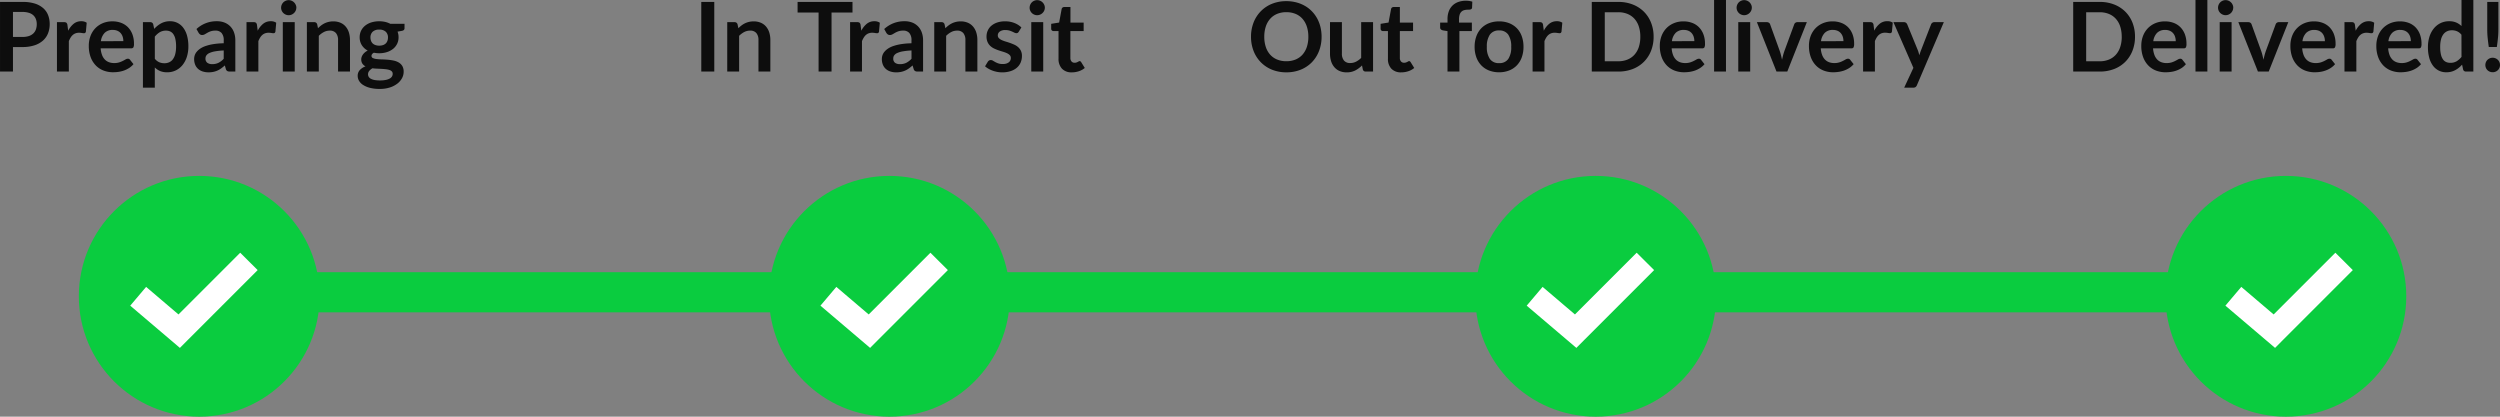 <svg xmlns="http://www.w3.org/2000/svg" width="311.501" height="51.916" viewBox="0 0 311.501 51.916">
  <rect x="0" y="0" width="311.501" height="51.916" fill="#808080" stroke="none"/>
  <g id="delivered-bar" transform="translate(-1522.578 6226.916)">
    <line id="Line_164" data-name="Line 164" x2="259.8" transform="translate(1547.5 -6190.5)" fill="none" stroke="#0acc3f" stroke-width="5"/>
    <path id="Path_966" data-name="Path 966" d="M-22-4.314a2.432,2.432,0,0,0,.774-.111,1.466,1.466,0,0,0,.549-.318,1.288,1.288,0,0,0,.327-.5,1.929,1.929,0,0,0,.108-.663,1.75,1.75,0,0,0-.108-.63,1.245,1.245,0,0,0-.324-.48,1.441,1.441,0,0,0-.546-.3A2.583,2.583,0,0,0-22-7.428h-1.206v3.114Zm0-4.362a4.951,4.951,0,0,1,1.506.2,2.9,2.9,0,0,1,1.05.57,2.26,2.26,0,0,1,.615.876,3.018,3.018,0,0,1,.2,1.116,3.083,3.083,0,0,1-.21,1.155,2.4,2.4,0,0,1-.63.9,2.929,2.929,0,0,1-1.053.588A4.7,4.7,0,0,1-22-3.054h-1.206V0h-1.614V-8.676Zm5.676,3.588a2.654,2.654,0,0,1,.684-.867,1.458,1.458,0,0,1,.936-.315,1.145,1.145,0,0,1,.684.186l-.1,1.11a.287.287,0,0,1-.087.153.24.24,0,0,1-.153.045,1.748,1.748,0,0,1-.267-.03,2.063,2.063,0,0,0-.345-.03,1.242,1.242,0,0,0-.438.072,1.1,1.1,0,0,0-.345.207,1.411,1.411,0,0,0-.27.327,3.19,3.19,0,0,0-.219.438V0h-1.482V-6.156h.87a.479.479,0,0,1,.318.081.476.476,0,0,1,.12.291Zm6.87,1.3a1.783,1.783,0,0,0-.081-.543,1.291,1.291,0,0,0-.243-.447,1.13,1.13,0,0,0-.411-.3,1.411,1.411,0,0,0-.579-.111,1.373,1.373,0,0,0-1.011.366,1.8,1.8,0,0,0-.471,1.038Zm-2.826.894a2.916,2.916,0,0,0,.168.819,1.675,1.675,0,0,0,.348.57,1.363,1.363,0,0,0,.513.336,1.864,1.864,0,0,0,.657.111,2.037,2.037,0,0,0,.621-.084,2.912,2.912,0,0,0,.456-.186q.2-.1.342-.186A.574.574,0,0,1-8.892-1.6a.307.307,0,0,1,.276.138l.426.54a2.47,2.47,0,0,1-.552.483,3.1,3.1,0,0,1-.639.312,3.493,3.493,0,0,1-.678.165,4.855,4.855,0,0,1-.669.048,3.288,3.288,0,0,1-1.194-.213,2.673,2.673,0,0,1-.96-.63,2.956,2.956,0,0,1-.642-1.032,3.994,3.994,0,0,1-.234-1.425,3.408,3.408,0,0,1,.2-1.185,2.849,2.849,0,0,1,.585-.966,2.754,2.754,0,0,1,.93-.651,3.063,3.063,0,0,1,1.239-.24,3.013,3.013,0,0,1,1.074.186,2.34,2.34,0,0,1,.846.543,2.515,2.515,0,0,1,.555.876,3.264,3.264,0,0,1,.2,1.185.962.962,0,0,1-.072.453.3.3,0,0,1-.276.117Zm6.75,1.3a1.458,1.458,0,0,0,.549.432,1.634,1.634,0,0,0,.645.126,1.416,1.416,0,0,0,.606-.126,1.187,1.187,0,0,0,.459-.384A1.9,1.9,0,0,0-2.982-2.2a3.72,3.72,0,0,0,.1-.927,4.115,4.115,0,0,0-.087-.915,1.768,1.768,0,0,0-.249-.609.984.984,0,0,0-.393-.342A1.226,1.226,0,0,0-4.134-5.1a1.5,1.5,0,0,0-.786.2,2.386,2.386,0,0,0-.612.549Zm-.078-3.72a3.211,3.211,0,0,1,.858-.69A2.3,2.3,0,0,1-3.624-6.27a2.018,2.018,0,0,1,.921.21,2.067,2.067,0,0,1,.72.609,2.921,2.921,0,0,1,.468.984A4.951,4.951,0,0,1-1.35-3.126a4.217,4.217,0,0,1-.186,1.278,3.127,3.127,0,0,1-.531,1.02A2.453,2.453,0,0,1-2.9-.153,2.427,2.427,0,0,1-4,.09a2.207,2.207,0,0,1-.882-.159A2.155,2.155,0,0,1-5.532-.51V2.01H-7.014V-6.156h.906a.364.364,0,0,1,.378.27ZM3.054-2.628a8.173,8.173,0,0,0-1.08.111,2.879,2.879,0,0,0-.7.207.923.923,0,0,0-.378.294A.639.639,0,0,0,.78-1.65a.643.643,0,0,0,.231.558,1,1,0,0,0,.6.168A1.759,1.759,0,0,0,2.4-1.089a2.343,2.343,0,0,0,.651-.5ZM-.342-5.3A3.653,3.653,0,0,1,2.214-6.27a2.5,2.5,0,0,1,.966.177A2.041,2.041,0,0,1,3.9-5.6a2.106,2.106,0,0,1,.447.753,2.894,2.894,0,0,1,.153.96V0H3.828A.679.679,0,0,1,3.5-.063a.437.437,0,0,1-.18-.255L3.192-.762a5.358,5.358,0,0,1-.456.369,2.684,2.684,0,0,1-.462.267,2.482,2.482,0,0,1-.513.165,2.956,2.956,0,0,1-.6.057,2.364,2.364,0,0,1-.72-.105,1.582,1.582,0,0,1-.57-.315A1.414,1.414,0,0,1-.5-.846a1.852,1.852,0,0,1-.132-.726,1.445,1.445,0,0,1,.078-.465A1.359,1.359,0,0,1-.3-2.478a2.123,2.123,0,0,1,.459-.4A2.983,2.983,0,0,1,.849-3.2a5.988,5.988,0,0,1,.957-.225,9.56,9.56,0,0,1,1.248-.1v-.36A1.347,1.347,0,0,0,2.79-4.8a.966.966,0,0,0-.762-.3,1.809,1.809,0,0,0-.6.084,2.457,2.457,0,0,0-.417.189l-.327.189a.647.647,0,0,1-.327.084A.427.427,0,0,1,.1-4.635a.677.677,0,0,1-.174-.189Zm7.632.21a2.655,2.655,0,0,1,.684-.867A1.458,1.458,0,0,1,8.91-6.27a1.145,1.145,0,0,1,.684.186l-.1,1.11a.287.287,0,0,1-.087.153.24.24,0,0,1-.153.045,1.748,1.748,0,0,1-.267-.03,2.063,2.063,0,0,0-.345-.03,1.242,1.242,0,0,0-.438.072,1.1,1.1,0,0,0-.345.207,1.411,1.411,0,0,0-.27.327,3.191,3.191,0,0,0-.219.438V0H5.892V-6.156h.87a.479.479,0,0,1,.318.081.476.476,0,0,1,.12.291ZM11.9-6.156V0H10.416V-6.156Zm.2-1.794a.844.844,0,0,1-.078.36.989.989,0,0,1-.207.294.989.989,0,0,1-.3.2.93.93,0,0,1-.372.075.894.894,0,0,1-.363-.075.962.962,0,0,1-.3-.2.972.972,0,0,1-.2-.294.873.873,0,0,1-.075-.36.93.93,0,0,1,.075-.372.952.952,0,0,1,.2-.3.962.962,0,0,1,.3-.2.894.894,0,0,1,.363-.075.93.93,0,0,1,.372.075.989.989,0,0,1,.3.2.968.968,0,0,1,.207.3A.9.9,0,0,1,12.108-7.95ZM14.8-5.4a4.009,4.009,0,0,1,.393-.345,2.483,2.483,0,0,1,.438-.27,2.455,2.455,0,0,1,.5-.174,2.48,2.48,0,0,1,.576-.063,2.207,2.207,0,0,1,.894.171,1.767,1.767,0,0,1,.651.48,2.11,2.11,0,0,1,.4.738,3.136,3.136,0,0,1,.135.945V0H17.3V-3.918a1.325,1.325,0,0,0-.258-.873.966.966,0,0,0-.786-.309,1.543,1.543,0,0,0-.72.174,2.58,2.58,0,0,0-.636.474V0H13.416V-6.156h.906a.364.364,0,0,1,.378.27Zm7.632,2.172a1.39,1.39,0,0,0,.48-.075.942.942,0,0,0,.339-.207.853.853,0,0,0,.2-.318,1.165,1.165,0,0,0,.069-.408.965.965,0,0,0-.273-.723,1.128,1.128,0,0,0-.819-.267,1.128,1.128,0,0,0-.819.267.965.965,0,0,0-.273.723,1.147,1.147,0,0,0,.069.4.881.881,0,0,0,.2.321.917.917,0,0,0,.342.21A1.4,1.4,0,0,0,22.434-3.228Zm1.674,3.5A.41.41,0,0,0,24-.018a.71.71,0,0,0-.294-.177,2.175,2.175,0,0,0-.435-.093q-.249-.03-.528-.045T22.167-.36q-.3-.012-.579-.048a1.387,1.387,0,0,0-.4.324.66.66,0,0,0-.153.432.6.6,0,0,0,.081.3.676.676,0,0,0,.258.243,1.533,1.533,0,0,0,.459.159,3.549,3.549,0,0,0,.69.057,3.519,3.519,0,0,0,.714-.063,1.718,1.718,0,0,0,.5-.174.749.749,0,0,0,.285-.264A.645.645,0,0,0,24.108.276Zm1.476-6.222v.552q0,.264-.318.324l-.552.1a1.873,1.873,0,0,1,.126.7,1.831,1.831,0,0,1-.183.825,1.834,1.834,0,0,1-.507.627,2.376,2.376,0,0,1-.765.4,3.106,3.106,0,0,1-.951.141,3.266,3.266,0,0,1-.348-.018q-.168-.018-.33-.048-.288.174-.288.39a.287.287,0,0,0,.171.273,1.4,1.4,0,0,0,.453.123,6.376,6.376,0,0,0,.642.045q.36.009.738.039a5.906,5.906,0,0,1,.738.105,2.167,2.167,0,0,1,.642.237,1.259,1.259,0,0,1,.453.441,1.354,1.354,0,0,1,.171.717,1.688,1.688,0,0,1-.2.792,2.128,2.128,0,0,1-.582.684,3.035,3.035,0,0,1-.936.483,4.026,4.026,0,0,1-1.263.183,4.823,4.823,0,0,1-1.212-.135,2.886,2.886,0,0,1-.858-.36,1.553,1.553,0,0,1-.51-.519A1.217,1.217,0,0,1,19.746.54a1.043,1.043,0,0,1,.261-.723,1.807,1.807,0,0,1,.717-.465,1.033,1.033,0,0,1-.39-.336.958.958,0,0,1-.144-.552.867.867,0,0,1,.051-.285,1.221,1.221,0,0,1,.15-.291,1.433,1.433,0,0,1,.249-.273,1.718,1.718,0,0,1,.354-.231,1.942,1.942,0,0,1-.735-.672,1.8,1.8,0,0,1-.267-.984,1.831,1.831,0,0,1,.183-.825,1.849,1.849,0,0,1,.51-.63,2.326,2.326,0,0,1,.774-.4,3.292,3.292,0,0,1,.975-.138,3.276,3.276,0,0,1,.744.081,2.535,2.535,0,0,1,.636.237Z" transform="translate(1547.4 -6218)" fill="#0d0d0d"/>
    <path id="Path_967" data-name="Path 967" d="M-21.822,0h-1.62V-8.676h1.62Zm3-5.4a4.009,4.009,0,0,1,.393-.345,2.483,2.483,0,0,1,.438-.27,2.455,2.455,0,0,1,.5-.174,2.48,2.48,0,0,1,.576-.063,2.207,2.207,0,0,1,.894.171,1.767,1.767,0,0,1,.651.48,2.11,2.11,0,0,1,.4.738,3.136,3.136,0,0,1,.135.945V0h-1.482V-3.918a1.325,1.325,0,0,0-.258-.873A.966.966,0,0,0-17.37-5.1a1.543,1.543,0,0,0-.72.174,2.58,2.58,0,0,0-.636.474V0h-1.482V-6.156h.906a.364.364,0,0,1,.378.27ZM-4.6-7.35H-7.212V0H-8.826V-7.35h-2.616V-8.676H-4.6ZM-3.5-5.088a2.655,2.655,0,0,1,.684-.867,1.458,1.458,0,0,1,.936-.315,1.145,1.145,0,0,1,.684.186l-.1,1.11a.287.287,0,0,1-.087.153.24.24,0,0,1-.153.045,1.748,1.748,0,0,1-.267-.03,2.063,2.063,0,0,0-.345-.03,1.242,1.242,0,0,0-.438.072,1.1,1.1,0,0,0-.345.207,1.411,1.411,0,0,0-.27.327,3.191,3.191,0,0,0-.219.438V0H-4.9V-6.156h.87a.479.479,0,0,1,.318.081.476.476,0,0,1,.12.291Zm6.252,2.46a8.173,8.173,0,0,0-1.08.111,2.879,2.879,0,0,0-.7.207.923.923,0,0,0-.378.294.639.639,0,0,0-.114.366A.643.643,0,0,0,.7-1.092a1,1,0,0,0,.6.168A1.759,1.759,0,0,0,2.1-1.089a2.343,2.343,0,0,0,.651-.5ZM-.648-5.3A3.653,3.653,0,0,1,1.908-6.27a2.5,2.5,0,0,1,.966.177,2.041,2.041,0,0,1,.72.492,2.106,2.106,0,0,1,.447.753,2.894,2.894,0,0,1,.153.96V0H3.522A.679.679,0,0,1,3.2-.063a.437.437,0,0,1-.18-.255L2.886-.762a5.358,5.358,0,0,1-.456.369,2.684,2.684,0,0,1-.462.267,2.482,2.482,0,0,1-.513.165A2.956,2.956,0,0,1,.852.1a2.364,2.364,0,0,1-.72-.105,1.582,1.582,0,0,1-.57-.315A1.414,1.414,0,0,1-.81-.846a1.852,1.852,0,0,1-.132-.726,1.445,1.445,0,0,1,.078-.465,1.359,1.359,0,0,1,.255-.441,2.123,2.123,0,0,1,.459-.4A2.983,2.983,0,0,1,.543-3.2,5.988,5.988,0,0,1,1.5-3.423a9.56,9.56,0,0,1,1.248-.1v-.36A1.347,1.347,0,0,0,2.484-4.8a.966.966,0,0,0-.762-.3,1.809,1.809,0,0,0-.6.084,2.457,2.457,0,0,0-.417.189l-.327.189a.647.647,0,0,1-.327.084A.427.427,0,0,1-.21-4.635a.677.677,0,0,1-.174-.189Zm7.62-.1a4.009,4.009,0,0,1,.393-.345,2.483,2.483,0,0,1,.438-.27,2.455,2.455,0,0,1,.5-.174,2.48,2.48,0,0,1,.576-.063,2.207,2.207,0,0,1,.894.171,1.767,1.767,0,0,1,.651.48,2.11,2.11,0,0,1,.4.738,3.136,3.136,0,0,1,.135.945V0H9.468V-3.918a1.325,1.325,0,0,0-.258-.873A.966.966,0,0,0,8.424-5.1a1.543,1.543,0,0,0-.72.174,2.58,2.58,0,0,0-.636.474V0H5.586V-6.156h.906a.364.364,0,0,1,.378.27Zm9.138.444a.4.4,0,0,1-.126.135.326.326,0,0,1-.168.039.529.529,0,0,1-.231-.06q-.123-.06-.285-.135a2.61,2.61,0,0,0-.369-.135,1.767,1.767,0,0,0-.489-.06,1.126,1.126,0,0,0-.687.186.579.579,0,0,0-.249.486.464.464,0,0,0,.129.333,1.16,1.16,0,0,0,.342.237,3.347,3.347,0,0,0,.483.183q.27.081.549.177t.549.219a1.925,1.925,0,0,1,.483.312,1.449,1.449,0,0,1,.342.453,1.437,1.437,0,0,1,.129.636,2.077,2.077,0,0,1-.159.819,1.769,1.769,0,0,1-.471.648,2.221,2.221,0,0,1-.771.426A3.348,3.348,0,0,1,14.052.1a3.352,3.352,0,0,1-.621-.057,3.665,3.665,0,0,1-.582-.159,3.221,3.221,0,0,1-.516-.24,2.5,2.5,0,0,1-.417-.3l.342-.564a.484.484,0,0,1,.156-.156.437.437,0,0,1,.228-.054.479.479,0,0,1,.261.078q.123.078.285.168a2.547,2.547,0,0,0,.381.168,1.676,1.676,0,0,0,.555.078A1.44,1.44,0,0,0,14.577-1a.959.959,0,0,0,.312-.165.619.619,0,0,0,.18-.237.711.711,0,0,0,.057-.279A.5.5,0,0,0,15-2.04a1.129,1.129,0,0,0-.342-.24,3.3,3.3,0,0,0-.486-.183q-.273-.081-.558-.177a5.162,5.162,0,0,1-.558-.225,1.9,1.9,0,0,1-.486-.327,1.48,1.48,0,0,1-.342-.486,1.7,1.7,0,0,1-.129-.7,1.773,1.773,0,0,1,.15-.72,1.689,1.689,0,0,1,.441-.6,2.19,2.19,0,0,1,.726-.408,3.024,3.024,0,0,1,1-.153,3.077,3.077,0,0,1,1.158.21,2.615,2.615,0,0,1,.87.552Zm3.054-1.2V0H17.676V-6.156Zm.2-1.794a.844.844,0,0,1-.078.36.989.989,0,0,1-.207.294.989.989,0,0,1-.3.2.93.93,0,0,1-.372.075.894.894,0,0,1-.363-.075.962.962,0,0,1-.3-.2.972.972,0,0,1-.2-.294.873.873,0,0,1-.075-.36.93.93,0,0,1,.075-.372.952.952,0,0,1,.2-.3.962.962,0,0,1,.3-.2.894.894,0,0,1,.363-.075.93.93,0,0,1,.372.075.989.989,0,0,1,.3.2.968.968,0,0,1,.207.3A.9.9,0,0,1,19.368-7.95ZM22.728.1A1.617,1.617,0,0,1,21.5-.357a1.746,1.746,0,0,1-.429-1.251V-5.046h-.63a.289.289,0,0,1-.2-.078.3.3,0,0,1-.084-.234v-.588l.99-.162.312-1.68a.329.329,0,0,1,.114-.186.339.339,0,0,1,.216-.066h.768V-6.1h1.644v1.056H22.548V-1.71a.663.663,0,0,0,.141.45.486.486,0,0,0,.387.162.7.7,0,0,0,.231-.033,1.271,1.271,0,0,0,.162-.069q.069-.036.123-.069A.206.206,0,0,1,23.7-1.3a.17.17,0,0,1,.108.033.5.5,0,0,1,.09.1l.444.72a2.243,2.243,0,0,1-.744.408A2.769,2.769,0,0,1,22.728.1Z" transform="translate(1633.4 -6218)" fill="#0d0d0d"/>
    <path id="Path_968" data-name="Path 968" d="M-34.152-4.338a4.85,4.85,0,0,1-.315,1.767,4.148,4.148,0,0,1-.891,1.407,4.048,4.048,0,0,1-1.386.927,4.692,4.692,0,0,1-1.8.333,4.676,4.676,0,0,1-1.794-.333,4.08,4.08,0,0,1-1.389-.927,4.163,4.163,0,0,1-.9-1.407,4.809,4.809,0,0,1-.318-1.767,4.809,4.809,0,0,1,.318-1.767,4.163,4.163,0,0,1,.9-1.407,4.08,4.08,0,0,1,1.389-.927,4.676,4.676,0,0,1,1.794-.333,4.869,4.869,0,0,1,1.242.153,4.361,4.361,0,0,1,1.068.432,3.948,3.948,0,0,1,.873.678,4.121,4.121,0,0,1,.657.891,4.367,4.367,0,0,1,.411,1.068A5.081,5.081,0,0,1-34.152-4.338Zm-1.65,0a3.982,3.982,0,0,0-.192-1.281,2.746,2.746,0,0,0-.546-.963,2.338,2.338,0,0,0-.861-.606,2.962,2.962,0,0,0-1.143-.21,2.962,2.962,0,0,0-1.143.21,2.365,2.365,0,0,0-.864.606,2.72,2.72,0,0,0-.549.963,3.982,3.982,0,0,0-.192,1.281A3.982,3.982,0,0,0-41.1-3.057a2.689,2.689,0,0,0,.549.96,2.382,2.382,0,0,0,.864.6,2.962,2.962,0,0,0,1.143.21,2.962,2.962,0,0,0,1.143-.21,2.354,2.354,0,0,0,.861-.6,2.714,2.714,0,0,0,.546-.96A3.982,3.982,0,0,0-35.8-4.338Zm8.064-1.818V0h-.906a.349.349,0,0,1-.372-.27l-.1-.492a3.307,3.307,0,0,1-.834.621A2.3,2.3,0,0,1-31.026.1a2.186,2.186,0,0,1-.891-.171,1.785,1.785,0,0,1-.651-.483,2.115,2.115,0,0,1-.4-.741,3.136,3.136,0,0,1-.135-.945V-6.156h1.482v3.912a1.315,1.315,0,0,0,.261.873.967.967,0,0,0,.783.309,1.565,1.565,0,0,0,.72-.171A2.517,2.517,0,0,0-29.22-1.7V-6.156ZM-24.222.1a1.617,1.617,0,0,1-1.233-.453,1.746,1.746,0,0,1-.429-1.251V-5.046h-.63a.289.289,0,0,1-.2-.078.3.3,0,0,1-.084-.234v-.588l.99-.162.312-1.68a.329.329,0,0,1,.114-.186.339.339,0,0,1,.216-.066h.768V-6.1h1.644v1.056H-24.4V-1.71a.663.663,0,0,0,.141.45.486.486,0,0,0,.387.162.7.7,0,0,0,.231-.033,1.271,1.271,0,0,0,.162-.069q.069-.036.123-.069A.206.206,0,0,1-23.25-1.3a.17.17,0,0,1,.108.033.5.5,0,0,1,.09.1l.444.72a2.244,2.244,0,0,1-.744.408A2.769,2.769,0,0,1-24.222.1Zm5.76-.1V-5.04L-19-5.124a.63.63,0,0,1-.279-.123.305.305,0,0,1-.1-.249V-6.1h.918v-.456a2.662,2.662,0,0,1,.159-.948,1.971,1.971,0,0,1,.456-.714,1.979,1.979,0,0,1,.723-.45,2.778,2.778,0,0,1,.96-.156,2.651,2.651,0,0,1,.792.114l-.03.744a.233.233,0,0,1-.048.135.266.266,0,0,1-.111.078.6.6,0,0,1-.159.036q-.09.009-.192.009a1.777,1.777,0,0,0-.471.057.793.793,0,0,0-.351.2.9.9,0,0,0-.219.372,1.878,1.878,0,0,0-.075.573V-6.1h1.6v1.056H-16.98V0Zm6.432-6.252a3.356,3.356,0,0,1,1.245.222,2.728,2.728,0,0,1,.96.63,2.767,2.767,0,0,1,.615,1A3.789,3.789,0,0,1-8.994-3.09,3.807,3.807,0,0,1-9.21-1.77a2.828,2.828,0,0,1-.615,1,2.688,2.688,0,0,1-.96.636A3.356,3.356,0,0,1-12.03.09a3.4,3.4,0,0,1-1.254-.222,2.682,2.682,0,0,1-.963-.636,2.863,2.863,0,0,1-.618-1,3.76,3.76,0,0,1-.219-1.32A3.742,3.742,0,0,1-14.865-4.4a2.8,2.8,0,0,1,.618-1,2.722,2.722,0,0,1,.963-.63A3.4,3.4,0,0,1-12.03-6.252Zm0,5.2a1.3,1.3,0,0,0,1.137-.516,2.587,2.587,0,0,0,.369-1.512A2.617,2.617,0,0,0-10.893-4.6a1.3,1.3,0,0,0-1.137-.522,1.324,1.324,0,0,0-1.155.525,2.587,2.587,0,0,0-.375,1.515,2.558,2.558,0,0,0,.375,1.509A1.33,1.33,0,0,0-12.03-1.05Zm5.568-4.038a2.655,2.655,0,0,1,.684-.867,1.458,1.458,0,0,1,.936-.315,1.145,1.145,0,0,1,.684.186l-.1,1.11a.287.287,0,0,1-.087.153.24.24,0,0,1-.153.045,1.748,1.748,0,0,1-.267-.03,2.063,2.063,0,0,0-.345-.03,1.242,1.242,0,0,0-.438.072,1.1,1.1,0,0,0-.345.207,1.411,1.411,0,0,0-.27.327,3.191,3.191,0,0,0-.219.438V0H-7.86V-6.156h.87a.479.479,0,0,1,.318.081.476.476,0,0,1,.12.291Zm13.68.75A4.692,4.692,0,0,1,6.9-2.586a4.024,4.024,0,0,1-.894,1.374A4,4,0,0,1,4.62-.318,4.887,4.887,0,0,1,2.82,0H-.486V-8.676H2.82a4.847,4.847,0,0,1,1.8.321,4.058,4.058,0,0,1,1.386.894A3.993,3.993,0,0,1,6.9-6.09,4.692,4.692,0,0,1,7.218-4.338Zm-1.656,0a4.04,4.04,0,0,0-.189-1.281,2.655,2.655,0,0,0-.546-.96,2.382,2.382,0,0,0-.864-.6,2.962,2.962,0,0,0-1.143-.21H1.134v6.108H2.82a2.962,2.962,0,0,0,1.143-.21,2.382,2.382,0,0,0,.864-.6,2.655,2.655,0,0,0,.546-.96A4.04,4.04,0,0,0,5.562-4.338Zm6.732.552a1.783,1.783,0,0,0-.081-.543,1.291,1.291,0,0,0-.243-.447,1.13,1.13,0,0,0-.411-.3,1.411,1.411,0,0,0-.579-.111,1.373,1.373,0,0,0-1.011.366A1.8,1.8,0,0,0,9.5-3.786Zm-2.826.894a2.916,2.916,0,0,0,.168.819,1.675,1.675,0,0,0,.348.57,1.363,1.363,0,0,0,.513.336,1.864,1.864,0,0,0,.657.111,2.037,2.037,0,0,0,.621-.084,2.912,2.912,0,0,0,.456-.186q.2-.1.342-.186a.574.574,0,0,1,.285-.084.307.307,0,0,1,.276.138l.426.54a2.47,2.47,0,0,1-.552.483,3.1,3.1,0,0,1-.639.312,3.493,3.493,0,0,1-.678.165,4.855,4.855,0,0,1-.669.048A3.288,3.288,0,0,1,9.828-.123a2.673,2.673,0,0,1-.96-.63,2.956,2.956,0,0,1-.642-1.032A3.994,3.994,0,0,1,7.992-3.21a3.408,3.408,0,0,1,.2-1.185,2.849,2.849,0,0,1,.585-.966,2.754,2.754,0,0,1,.93-.651,3.063,3.063,0,0,1,1.239-.24,3.013,3.013,0,0,1,1.074.186,2.34,2.34,0,0,1,.846.543,2.515,2.515,0,0,1,.555.876,3.264,3.264,0,0,1,.2,1.185.962.962,0,0,1-.072.453.3.3,0,0,1-.276.117Zm6.768-6.024V0H14.754V-8.916Zm3.018,2.76V0H17.766V-6.156Zm.2-1.794a.844.844,0,0,1-.078.36.989.989,0,0,1-.207.294.989.989,0,0,1-.3.2.93.93,0,0,1-.372.075.894.894,0,0,1-.363-.075.962.962,0,0,1-.3-.2.972.972,0,0,1-.2-.294.873.873,0,0,1-.075-.36.93.93,0,0,1,.075-.372.952.952,0,0,1,.2-.3.962.962,0,0,1,.3-.2A.894.894,0,0,1,18.5-8.9a.93.93,0,0,1,.372.075.989.989,0,0,1,.3.2.968.968,0,0,1,.207.3A.9.9,0,0,1,19.458-7.95Zm6.858,1.794L23.874,0H22.53L20.088-6.156h1.224a.474.474,0,0,1,.279.078.367.367,0,0,1,.147.2l1.188,3.288q.1.288.168.564t.126.552q.06-.276.132-.552t.174-.564L24.738-5.88a.405.405,0,0,1,.15-.2.429.429,0,0,1,.258-.078Zm4.56,2.37a1.783,1.783,0,0,0-.081-.543,1.291,1.291,0,0,0-.243-.447,1.13,1.13,0,0,0-.411-.3,1.411,1.411,0,0,0-.579-.111,1.373,1.373,0,0,0-1.011.366,1.8,1.8,0,0,0-.471,1.038Zm-2.826.894a2.917,2.917,0,0,0,.168.819,1.675,1.675,0,0,0,.348.57,1.363,1.363,0,0,0,.513.336,1.864,1.864,0,0,0,.657.111,2.037,2.037,0,0,0,.621-.084,2.912,2.912,0,0,0,.456-.186q.195-.1.342-.186A.574.574,0,0,1,31.44-1.6a.307.307,0,0,1,.276.138l.426.54a2.47,2.47,0,0,1-.552.483,3.1,3.1,0,0,1-.639.312,3.493,3.493,0,0,1-.678.165A4.855,4.855,0,0,1,29.6.09,3.288,3.288,0,0,1,28.41-.123a2.673,2.673,0,0,1-.96-.63,2.956,2.956,0,0,1-.642-1.032,3.994,3.994,0,0,1-.234-1.425,3.408,3.408,0,0,1,.2-1.185,2.849,2.849,0,0,1,.585-.966,2.754,2.754,0,0,1,.93-.651,3.063,3.063,0,0,1,1.239-.24,3.013,3.013,0,0,1,1.074.186,2.34,2.34,0,0,1,.846.543,2.515,2.515,0,0,1,.555.876,3.264,3.264,0,0,1,.2,1.185.962.962,0,0,1-.072.453.3.3,0,0,1-.276.117Zm6.666-2.2a2.654,2.654,0,0,1,.684-.867,1.458,1.458,0,0,1,.936-.315,1.145,1.145,0,0,1,.684.186l-.1,1.11a.287.287,0,0,1-.087.153.24.24,0,0,1-.153.045,1.748,1.748,0,0,1-.267-.03,2.063,2.063,0,0,0-.345-.03,1.242,1.242,0,0,0-.438.072,1.1,1.1,0,0,0-.345.207,1.411,1.411,0,0,0-.27.327,3.19,3.19,0,0,0-.219.438V0H33.318V-6.156h.87a.479.479,0,0,1,.318.081.476.476,0,0,1,.12.291Zm8.67-1.068L40.032,1.692a.573.573,0,0,1-.171.237.523.523,0,0,1-.321.081h-1.1L39.588-.462,37.1-6.156h1.3a.409.409,0,0,1,.273.084.537.537,0,0,1,.147.192l1.308,3.192a2.954,2.954,0,0,1,.111.324q.045.162.087.33.054-.168.108-.333t.12-.327L41.79-5.88a.437.437,0,0,1,.159-.2.423.423,0,0,1,.249-.078Z" transform="translate(1721.4 -6218)" fill="#0d0d0d"/>
    <path id="Path_969" data-name="Path 969" d="M-18.8-4.338a4.692,4.692,0,0,1-.318,1.752,4.024,4.024,0,0,1-.894,1.374,4,4,0,0,1-1.386.894,4.887,4.887,0,0,1-1.8.318H-26.5V-8.676h3.306a4.847,4.847,0,0,1,1.8.321,4.058,4.058,0,0,1,1.386.894,3.993,3.993,0,0,1,.894,1.371A4.692,4.692,0,0,1-18.8-4.338Zm-1.656,0a4.04,4.04,0,0,0-.189-1.281,2.655,2.655,0,0,0-.546-.96,2.382,2.382,0,0,0-.864-.6,2.962,2.962,0,0,0-1.143-.21h-1.686v6.108h1.686a2.962,2.962,0,0,0,1.143-.21,2.382,2.382,0,0,0,.864-.6,2.655,2.655,0,0,0,.546-.96A4.04,4.04,0,0,0-20.451-4.338Zm6.732.552a1.783,1.783,0,0,0-.081-.543,1.291,1.291,0,0,0-.243-.447,1.13,1.13,0,0,0-.411-.3,1.411,1.411,0,0,0-.579-.111,1.373,1.373,0,0,0-1.011.366,1.8,1.8,0,0,0-.471,1.038Zm-2.826.894a2.917,2.917,0,0,0,.168.819,1.675,1.675,0,0,0,.348.57,1.363,1.363,0,0,0,.513.336,1.864,1.864,0,0,0,.657.111,2.037,2.037,0,0,0,.621-.084,2.912,2.912,0,0,0,.456-.186q.2-.1.342-.186a.574.574,0,0,1,.285-.084.307.307,0,0,1,.276.138l.426.54A2.47,2.47,0,0,1-13-.435a3.1,3.1,0,0,1-.639.312,3.493,3.493,0,0,1-.678.165,4.855,4.855,0,0,1-.669.048,3.288,3.288,0,0,1-1.194-.213,2.673,2.673,0,0,1-.96-.63,2.956,2.956,0,0,1-.642-1.032,3.994,3.994,0,0,1-.234-1.425,3.408,3.408,0,0,1,.2-1.185,2.849,2.849,0,0,1,.585-.966,2.754,2.754,0,0,1,.93-.651,3.063,3.063,0,0,1,1.239-.24,3.013,3.013,0,0,1,1.074.186,2.34,2.34,0,0,1,.846.543,2.515,2.515,0,0,1,.555.876,3.264,3.264,0,0,1,.2,1.185.962.962,0,0,1-.072.453.3.3,0,0,1-.276.117Zm6.768-6.024V0h-1.482V-8.916Zm3.018,2.76V0H-8.247V-6.156Zm.2-1.794a.844.844,0,0,1-.078.36A.989.989,0,0,1-6.84-7.3a.989.989,0,0,1-.3.2.93.93,0,0,1-.372.075A.894.894,0,0,1-7.878-7.1a.962.962,0,0,1-.3-.2.972.972,0,0,1-.2-.294.873.873,0,0,1-.075-.36.93.93,0,0,1,.075-.372.952.952,0,0,1,.2-.3.962.962,0,0,1,.3-.2A.894.894,0,0,1-7.515-8.9a.93.93,0,0,1,.372.075.989.989,0,0,1,.3.2.968.968,0,0,1,.207.3A.9.9,0,0,1-6.555-7.95ZM.3-6.156-2.139,0H-3.483L-5.925-6.156H-4.7a.474.474,0,0,1,.279.078.367.367,0,0,1,.147.2l1.188,3.288q.1.288.168.564t.126.552q.06-.276.132-.552t.174-.564L-1.275-5.88a.405.405,0,0,1,.15-.2.429.429,0,0,1,.258-.078Zm4.56,2.37a1.783,1.783,0,0,0-.081-.543,1.291,1.291,0,0,0-.243-.447,1.13,1.13,0,0,0-.411-.3,1.411,1.411,0,0,0-.579-.111,1.373,1.373,0,0,0-1.011.366,1.8,1.8,0,0,0-.471,1.038Zm-2.826.894a2.916,2.916,0,0,0,.168.819,1.675,1.675,0,0,0,.348.57,1.363,1.363,0,0,0,.513.336,1.864,1.864,0,0,0,.657.111,2.037,2.037,0,0,0,.621-.084A2.912,2.912,0,0,0,4.8-1.326q.2-.1.342-.186A.574.574,0,0,1,5.427-1.6a.307.307,0,0,1,.276.138l.426.54a2.47,2.47,0,0,1-.552.483,3.1,3.1,0,0,1-.639.312A3.493,3.493,0,0,1,4.26.042,4.855,4.855,0,0,1,3.591.09,3.288,3.288,0,0,1,2.4-.123a2.673,2.673,0,0,1-.96-.63A2.956,2.956,0,0,1,.795-1.785,3.994,3.994,0,0,1,.561-3.21a3.408,3.408,0,0,1,.2-1.185,2.849,2.849,0,0,1,.585-.966,2.754,2.754,0,0,1,.93-.651,3.063,3.063,0,0,1,1.239-.24,3.013,3.013,0,0,1,1.074.186,2.34,2.34,0,0,1,.846.543,2.515,2.515,0,0,1,.555.876,3.264,3.264,0,0,1,.2,1.185.962.962,0,0,1-.072.453.3.3,0,0,1-.276.117ZM8.7-5.088a2.655,2.655,0,0,1,.684-.867,1.458,1.458,0,0,1,.936-.315,1.145,1.145,0,0,1,.684.186l-.1,1.11a.287.287,0,0,1-.087.153.24.24,0,0,1-.153.045,1.748,1.748,0,0,1-.267-.03,2.063,2.063,0,0,0-.345-.03,1.242,1.242,0,0,0-.438.072,1.1,1.1,0,0,0-.345.207,1.411,1.411,0,0,0-.27.327,3.191,3.191,0,0,0-.219.438V0H7.3V-6.156h.87a.479.479,0,0,1,.318.081.476.476,0,0,1,.12.291Zm6.87,1.3a1.783,1.783,0,0,0-.081-.543,1.291,1.291,0,0,0-.243-.447,1.13,1.13,0,0,0-.411-.3,1.411,1.411,0,0,0-.579-.111,1.373,1.373,0,0,0-1.011.366,1.8,1.8,0,0,0-.471,1.038Zm-2.826.894a2.916,2.916,0,0,0,.168.819,1.675,1.675,0,0,0,.348.57,1.363,1.363,0,0,0,.513.336,1.864,1.864,0,0,0,.657.111,2.037,2.037,0,0,0,.621-.084,2.912,2.912,0,0,0,.456-.186q.2-.1.342-.186a.574.574,0,0,1,.285-.084.307.307,0,0,1,.276.138l.426.54a2.47,2.47,0,0,1-.552.483,3.1,3.1,0,0,1-.639.312,3.493,3.493,0,0,1-.678.165A4.855,4.855,0,0,1,14.3.09a3.288,3.288,0,0,1-1.194-.213,2.673,2.673,0,0,1-.96-.63,2.956,2.956,0,0,1-.642-1.032,3.994,3.994,0,0,1-.234-1.425,3.408,3.408,0,0,1,.2-1.185,2.849,2.849,0,0,1,.585-.966,2.754,2.754,0,0,1,.93-.651,3.063,3.063,0,0,1,1.239-.24,3.013,3.013,0,0,1,1.074.186,2.34,2.34,0,0,1,.846.543,2.515,2.515,0,0,1,.555.876,3.264,3.264,0,0,1,.2,1.185.962.962,0,0,1-.072.453.3.3,0,0,1-.276.117Zm9.132-1.692a1.458,1.458,0,0,0-.549-.432,1.619,1.619,0,0,0-.639-.126,1.416,1.416,0,0,0-.606.126,1.22,1.22,0,0,0-.462.381,1.832,1.832,0,0,0-.294.648,3.72,3.72,0,0,0-.1.927,4.115,4.115,0,0,0,.087.915,1.8,1.8,0,0,0,.249.612.949.949,0,0,0,.4.342,1.261,1.261,0,0,0,.522.105,1.516,1.516,0,0,0,.786-.192,2.334,2.334,0,0,0,.612-.546Zm1.482-4.332V0h-.906a.349.349,0,0,1-.372-.27l-.126-.594a3.107,3.107,0,0,1-.855.69A2.309,2.309,0,0,1,19.977.09a2.037,2.037,0,0,1-.924-.21,2.059,2.059,0,0,1-.723-.609,2.919,2.919,0,0,1-.468-.987A4.985,4.985,0,0,1,17.7-3.06a4.2,4.2,0,0,1,.186-1.272,3.1,3.1,0,0,1,.534-1.02,2.492,2.492,0,0,1,.834-.675,2.408,2.408,0,0,1,1.092-.243,2.171,2.171,0,0,1,.882.162,2.26,2.26,0,0,1,.654.438V-8.916Zm3.12.24v3.432a10.462,10.462,0,0,1-.054,1.071q-.054.525-.138,1.113H25.281q-.084-.588-.138-1.113a10.463,10.463,0,0,1-.054-1.071V-8.676ZM24.855-.816a.923.923,0,0,1,.069-.354.846.846,0,0,1,.192-.288.945.945,0,0,1,.291-.192.9.9,0,0,1,.36-.072.889.889,0,0,1,.354.072.945.945,0,0,1,.291.192.883.883,0,0,1,.195.288.889.889,0,0,1,.072.354.883.883,0,0,1-.072.357.892.892,0,0,1-.195.285.9.9,0,0,1-.291.189.923.923,0,0,1-.354.069.938.938,0,0,1-.36-.069.9.9,0,0,1-.291-.189.853.853,0,0,1-.192-.285A.916.916,0,0,1,24.855-.816Z" transform="translate(1807.4 -6218)" fill="#0d0d0d"/>
    <g id="Group_1091" data-name="Group 1091" transform="translate(1618.231 -6205)">
      <circle id="Ellipse_5" data-name="Ellipse 5" cx="15" cy="15" r="15" transform="translate(0.169)" fill="#0acc3f"/>
      <path id="np_checkmark_1807795_000000" d="M32.64,26.8c-2.411,2.416-5.184,5.181-7.69,7.69l-4.033-3.434-1.98,2.34,5.111,4.344,1.078.918,1-1.006c2.723-2.729,5.96-5.954,8.688-8.688Z" transform="translate(-12.363 -17.226)" fill="#fff"/>
    </g>
    <g id="Group_1280" data-name="Group 1280" transform="translate(1706.231 -6205)">
      <circle id="Ellipse_5-2" data-name="Ellipse 5" cx="15" cy="15" r="15" transform="translate(0.169)" fill="#0acc3f"/>
      <path id="np_checkmark_1807795_000000-2" data-name="np_checkmark_1807795_000000" d="M32.64,26.8c-2.411,2.416-5.184,5.181-7.69,7.69l-4.033-3.434-1.98,2.34,5.111,4.344,1.078.918,1-1.006c2.723-2.729,5.96-5.954,8.688-8.688Z" transform="translate(-12.363 -17.226)" fill="#fff"/>
    </g>
    <g id="Group_1276" data-name="Group 1276" transform="translate(1532.231 -6205)">
      <circle id="Ellipse_5-3" data-name="Ellipse 5" cx="15" cy="15" r="15" transform="translate(0.169)" fill="#0acc3f"/>
      <path id="np_checkmark_1807795_000000-3" data-name="np_checkmark_1807795_000000" d="M32.64,26.8c-2.411,2.416-5.184,5.181-7.69,7.69l-4.033-3.434-1.98,2.34,5.111,4.344,1.078.918,1-1.006c2.723-2.729,5.96-5.954,8.688-8.688Z" transform="translate(-12.363 -17.226)" fill="#fff"/>
    </g>
    <g id="Group_1277" data-name="Group 1277" transform="translate(1792.48 -6205)">
      <circle id="Ellipse_5-4" data-name="Ellipse 5" cx="15" cy="15" r="15" transform="translate(-0.08)" fill="#0acc3f"/>
      <path id="np_checkmark_1807795_000000-4" data-name="np_checkmark_1807795_000000" d="M32.64,26.8c-2.411,2.416-5.184,5.181-7.69,7.69l-4.033-3.434-1.98,2.34,5.111,4.344,1.078.918,1-1.006c2.723-2.729,5.96-5.954,8.688-8.688Z" transform="translate(-11.554 -17.226)" fill="#fff"/>
    </g>
  </g>
</svg>
